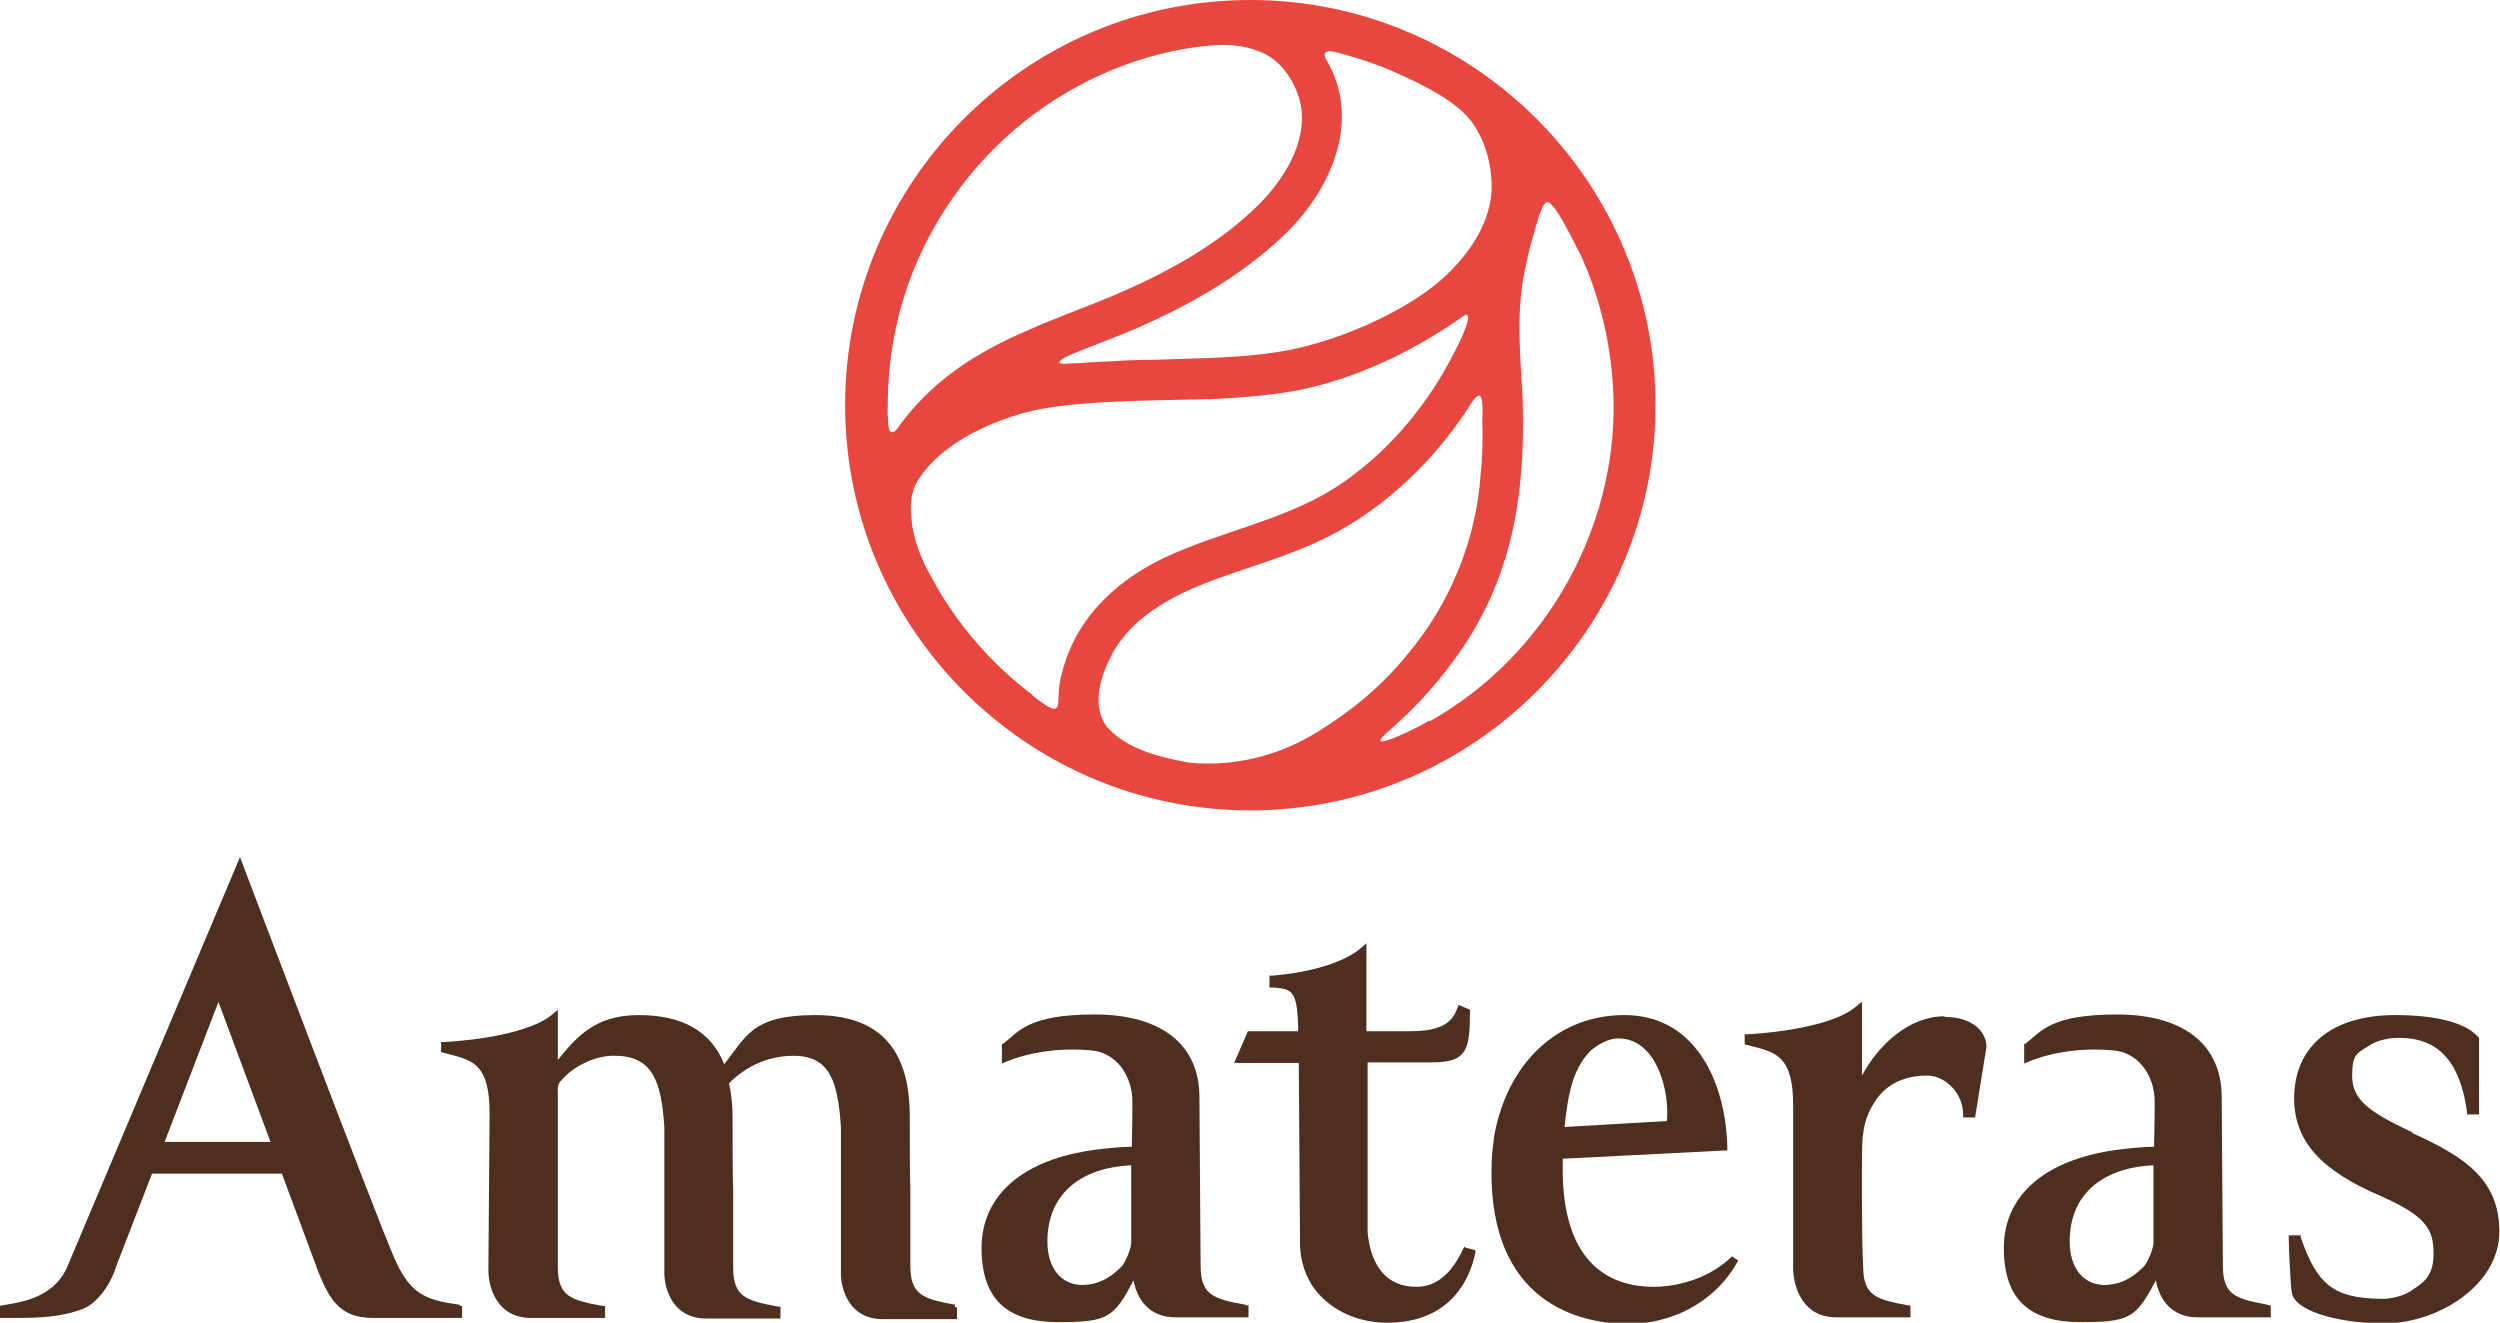 <?xml version="1.0" encoding="UTF-8"?>
<svg id="_レイヤー_1" data-name="レイヤー_1" xmlns="http://www.w3.org/2000/svg" version="1.1" viewBox="0 0 417.7 221">
  <!-- Generator: Adobe Illustrator 29.0.0, SVG Export Plug-In . SVG Version: 2.1.0 Build 186)  -->
  <defs>
    <style>
      .st0 {
        fill: #4d2e1f;
      }

      .st1 {
        fill: #e8473f;
      }
    </style>
  </defs>
  <path class="st1" d="M208.9,0c-37.4,0-67.7,30.4-67.7,67.7s30.4,67.7,67.7,67.7,67.7-30.4,67.7-67.7S246.2,0,208.9,0ZM224.6,9.1c2.3.6,4.5,1.4,6.7,2.2,4.6,2,11.3,4.9,14.4,8.8,2.6,3.4,3.7,7.9,3.5,12.1-.5,5.9-4.4,11.1-8.8,14.9-6.4,5.4-17.5,10.1-25.7,11.5-7,1.3-14.3,1.2-21.4,1.5-3.4,0-6.8.2-10.3.4-1.2,0-2.3.2-3.5.2-.8,0-1.6.2-2.4,0-.8-.7,4.1-2.3,4.7-2.6,2.7-1.1,5.5-2.1,8.2-3.3,8.7-3.8,17.2-8.6,24.2-15.2,8-7.4,13.5-19.4,7.4-29.6-1.2-2.3,1.9-1.2,3-.9ZM148.3,69.2c0-4,.2-7.9.9-11.8,2.7-16.6,12.9-31.7,27-40.7,6.7-4.3,14.3-7.3,22.1-8.6,3.9-.6,8-1.1,11.8.4,3.5,1.1,5.8,4.4,6.9,7.7,2,6.5-2,13.2-6.5,17.8-6.9,6.9-15.6,11.6-24.5,15.4-4.8,2-9.6,3.7-14.3,5.8-8.9,3.8-16.4,8.7-22,16.7-1.6,1.3-1.2-1.8-1.4-2.7ZM172.5,116.1c-6.9-5.2-12.7-11.9-16.8-19.5-1.7-3-3.1-6.3-3.4-9.8-.3-2.5-.1-5.1,1.5-7.2,3.8-5.5,11.3-9,17.6-10.7,4.3-1.1,8.7-1.4,13.1-1.7,5.9-.3,11.8-.4,17.8-.5,5.8-.3,11.7-.7,17.3-2.1,9.1-2.3,17.6-6.6,25.2-12,2.1-.4-3.3,9.1-3.8,9.9-3.9,6.6-9,12.5-15.2,17.1-8.2,6.3-18.5,8.3-27.8,12.1-9.7,3.7-18.1,10.5-20.6,20.9-1.4,4.6,1.2,8.4-4.9,3.6ZM198.5,127.4c-4.7-.9-10.3-2.2-13.6-6-2.6-3.6-1-8.5.9-12.1,3.7-6.8,11.1-10.3,18.1-12.8,7-2.5,14.3-4.5,20.7-8.3,6.2-3.6,11.6-8.4,16.2-13.9,1.4-1.7,2.7-3.4,3.9-5.2.7-1,1.2-2.1,2.1-2.9,1.4-.9.7,4.5.9,5.2,0,2.5,0,5.1-.3,7.6-.7,11.1-5.1,21.9-12.3,30.4-4.2,5.2-9.3,9.4-15,12.9-6.4,4-14.1,5.9-21.6,5.1ZM238.8,120.4c-1,.7-11.1,5.8-7.3,2.2,4.3-3.7,8.2-7.8,11.5-12.4,9.7-13.2,11.9-27.5,11.4-43.5-.4-7.5-1.2-15.2.6-22.6.4-2.1,1-4.1,1.6-6.2.4-1.3,1-3.8,1.8-4.1,1.2-.6,4.8,7.2,5.5,8.4,3.3,7,5.1,14.6,5.6,22.3,1.4,22.6-10.8,44.9-30.6,56Z"/>
  <g>
    <path class="st0" d="M208.1,218c-5.5-1-7.4-1.7-7.5-6.3l-.2-28.4c0-8.8-6.4-13.8-17.5-13.8s-12.6,2.8-15.3,4.9h-.2c0,.1,0,3.3,0,3.3l.7-.3c0,0,5.8-2.7,14.2-1.9,4,.3,6.9,4,6.9,8.6s-.1,5.9-.1,7.5c-1.9,0-4.5.3-6.1.5-12.1,1.6-19,7.6-19,16.4s4.5,12.4,12.8,12.4,9.3-.7,12.6-7c.5,2.9,2.4,6.2,7,6.2h12.2v-2s-.4,0-.4,0ZM189,207.7c0,.9-.9,3-1.5,3.8-1.4,1.4-3.3,3.1-6.6,3.2-3.6,0-5.9-2.8-5.9-7.3,0-7.6,5.2-12.3,14-12.7,0,1.9,0,8.7,0,13.1Z"/>
    <path class="st0" d="M378.9,218c-5.5-1-7.4-1.7-7.5-6.3l-.2-28.4c0-8.8-6.4-13.8-17.5-13.8s-12.6,2.8-15.3,4.9h-.2c0,.1,0,3.3,0,3.3l.7-.3c0,0,5.8-2.7,14.2-1.9,4,.3,6.9,4,6.9,8.6s-.1,5.9-.1,7.5c-1.9,0-4.5.3-6.1.5-12.1,1.6-19,7.6-19,16.4s4.5,12.4,12.8,12.4,9.3-.7,12.6-7c.5,2.9,2.4,6.2,7,6.2h12.2v-2s-.4,0-.4,0ZM359.8,207.7c0,.9-.9,3-1.5,3.8-1.4,1.4-3.3,3.1-6.6,3.2-3.6,0-5.9-2.8-5.9-7.3,0-7.6,5.2-12.3,14-12.7,0,1.9,0,8.7,0,13.1Z"/>
    <path class="st0" d="M244.7,208.2l-.2.4c-2,4.3-4.6,6.4-7.8,6.4-6.1,0-7.8-5-8.2-9.1v-28.4c0,0,10.8,0,10.8,0,5.8,0,6.3-2.1,6.3-8.5v-.3s-1.9-.8-1.9-.8l-.2.5c-1,3.2-4,3.9-8.2,3.9h-7v-14.7s-.8.7-.8.7c-4.7,4.1-14.8,4.7-14.9,4.7h-.5v2h.8c3,.3,3.9.4,4,7.3h-8.4l-2.3,5.3h10.8l.2,29.4c-.1,3.8,1.1,7.2,3.6,9.7,2.7,2.7,6.6,4.3,11,4.3,7.8,0,13-4.1,14.7-11.6v-.5c.1,0-1.8-.5-1.8-.5Z"/>
    <path class="st0" d="M76.8,218c-5.7-.8-8.3-1.7-11-8-2.7-6.1-25.7-66.8-25.7-66.8l-29,68.8c-2.3,4.7-7.2,5.5-10.1,6l-1.1.2v2s2.5,0,3,0c3.3,0,7.3-.1,10.9-1.5,2.5-.9,4.8-4.3,5.6-7.1l6-15.5h21.7l6.2,16.7c1.8,4.3,3.5,7.4,9,7.4h14.9v-2h-.4ZM36.5,167.4l8.7,23.4h-17.7l9-23.4Z"/>
    <path class="st0" d="M289.5,209.8l-.3.3c-4.8,4.5-11,4.9-12.8,4.9-9.8,0-15.1-6.5-15.3-18.9,0-1.4,0-2.1,0-2.5l27.5-1.4v-.5c-.2-10.2-4.9-22.1-17.2-22.1h0c-11.2,0-19.7,8.1-21.8,20.5,0,.4-.2,1.7-.2,1.7-.2,1.7-.2,3.3-.2,5,.4,22,16.2,24.4,22.9,24.4s14.1-3.2,18.1-10.2l.2-.4-1-.7ZM261.4,188.3c.6-5.5,1.3-9.6,4.4-12.8,1.2-1,3-2,4.5-2s.1,0,.2,0c1.9,0,3.6.9,4.9,2.4,2.7,3.2,3.4,8.4,3.1,11.4l-17.1,1Z"/>
    <path class="st0" d="M403.1,189.2c-7.8-3.6-10.1-5.7-10.1-9.5s.9-3.7,3-5.1c.6-.4,2.3-1.2,4.8-1.2,6.6,0,10.2,3.9,11.4,12.4v.4h2v-12.8s-.1-.1-.1-.1c-2.1-2.4-6.9-3.7-13.9-3.7-10.6,0-16.9,5.2-16.9,14,.1,7.1,4.4,11.9,14.4,16.2,7.7,3.4,8.9,5.6,8.9,9.7s-2.1,5-3.8,6.2c-1.1.7-3.1,1.4-5.1,1.3-7.8-.1-10.6-2.4-13.3-10.3v-.3h-2v.5c0,.3.2,6.9.5,9,.3,2.9,7,5.2,15.6,5.2s19.1-6.2,19.1-15.4c-.1-8.3-5.2-12.2-14.6-16.4Z"/>
    <path class="st0" d="M159.6,218c-5.5-1-7.4-1.7-7.5-6.3v-13.7c-.1,0-.1-11.5-.1-11.5,0-11.4-5.2-16.9-15.8-16.9s-11.5,3.6-15.2,8.2c-2.2-5.5-7-8.2-14.3-8.2s-10.4,3.7-13.5,7.5v-8.4l-.8.7c-4.7,4.1-18,4.7-18.2,4.7h-.5v1.7s1.2.3,1.6.4c3.8,1,6.5,1.8,6.5,9.8l-.2,26.2c0,3,1.5,8,7.1,8h12.4v-2s-.4,0-.4,0c-5.5-1-7.4-1.7-7.5-6.3v-29.5c-.1-.9.2-1.6.6-1.9,2.1-2.5,6-4.3,9.3-4.1,6,.2,7.4,4.4,7.9,11.9v24c-.1,3,1.4,8,7,8h12.4v-2s-.4,0-.4,0c-5.5-1-7.4-1.7-7.5-6.3v-13.7c-.1,0-.1-11.5-.1-11.5,0-2.1-.2-4.1-.6-5.8,3-3,6.7-4.6,10.8-4.6,6,0,7.4,4.2,7.9,11.9v24.1c-.1,3,1.4,8,7,8h12.4v-2s-.4,0-.4,0Z"/>
    <path class="st0" d="M324.9,169.8c-5.9,0-11,4.7-13.8,9.9v-12.3c-.1,0-.9.7-.9.7-4.7,4.1-18,4.7-18.2,4.7h-.5v1.7s1.2.3,1.6.4c3.8,1,6.5,1.8,6.5,9.8v27.4c.1,3,1.6,8,7.2,8h12.4v-2s-.4,0-.4,0c-5.5-1-7.4-1.7-7.5-6.3h0c-.3-5.9-.2-18.2-.2-18.2,0-3.5.1-6.3,2-9.3,2.4-4,6.5-4.6,8.8-4.6,3.2,0,6.1,3,6.1,6.5v.5h2l1.9-11.8c0-2.4-2.2-5-7-5Z"/>
  </g>
</svg>